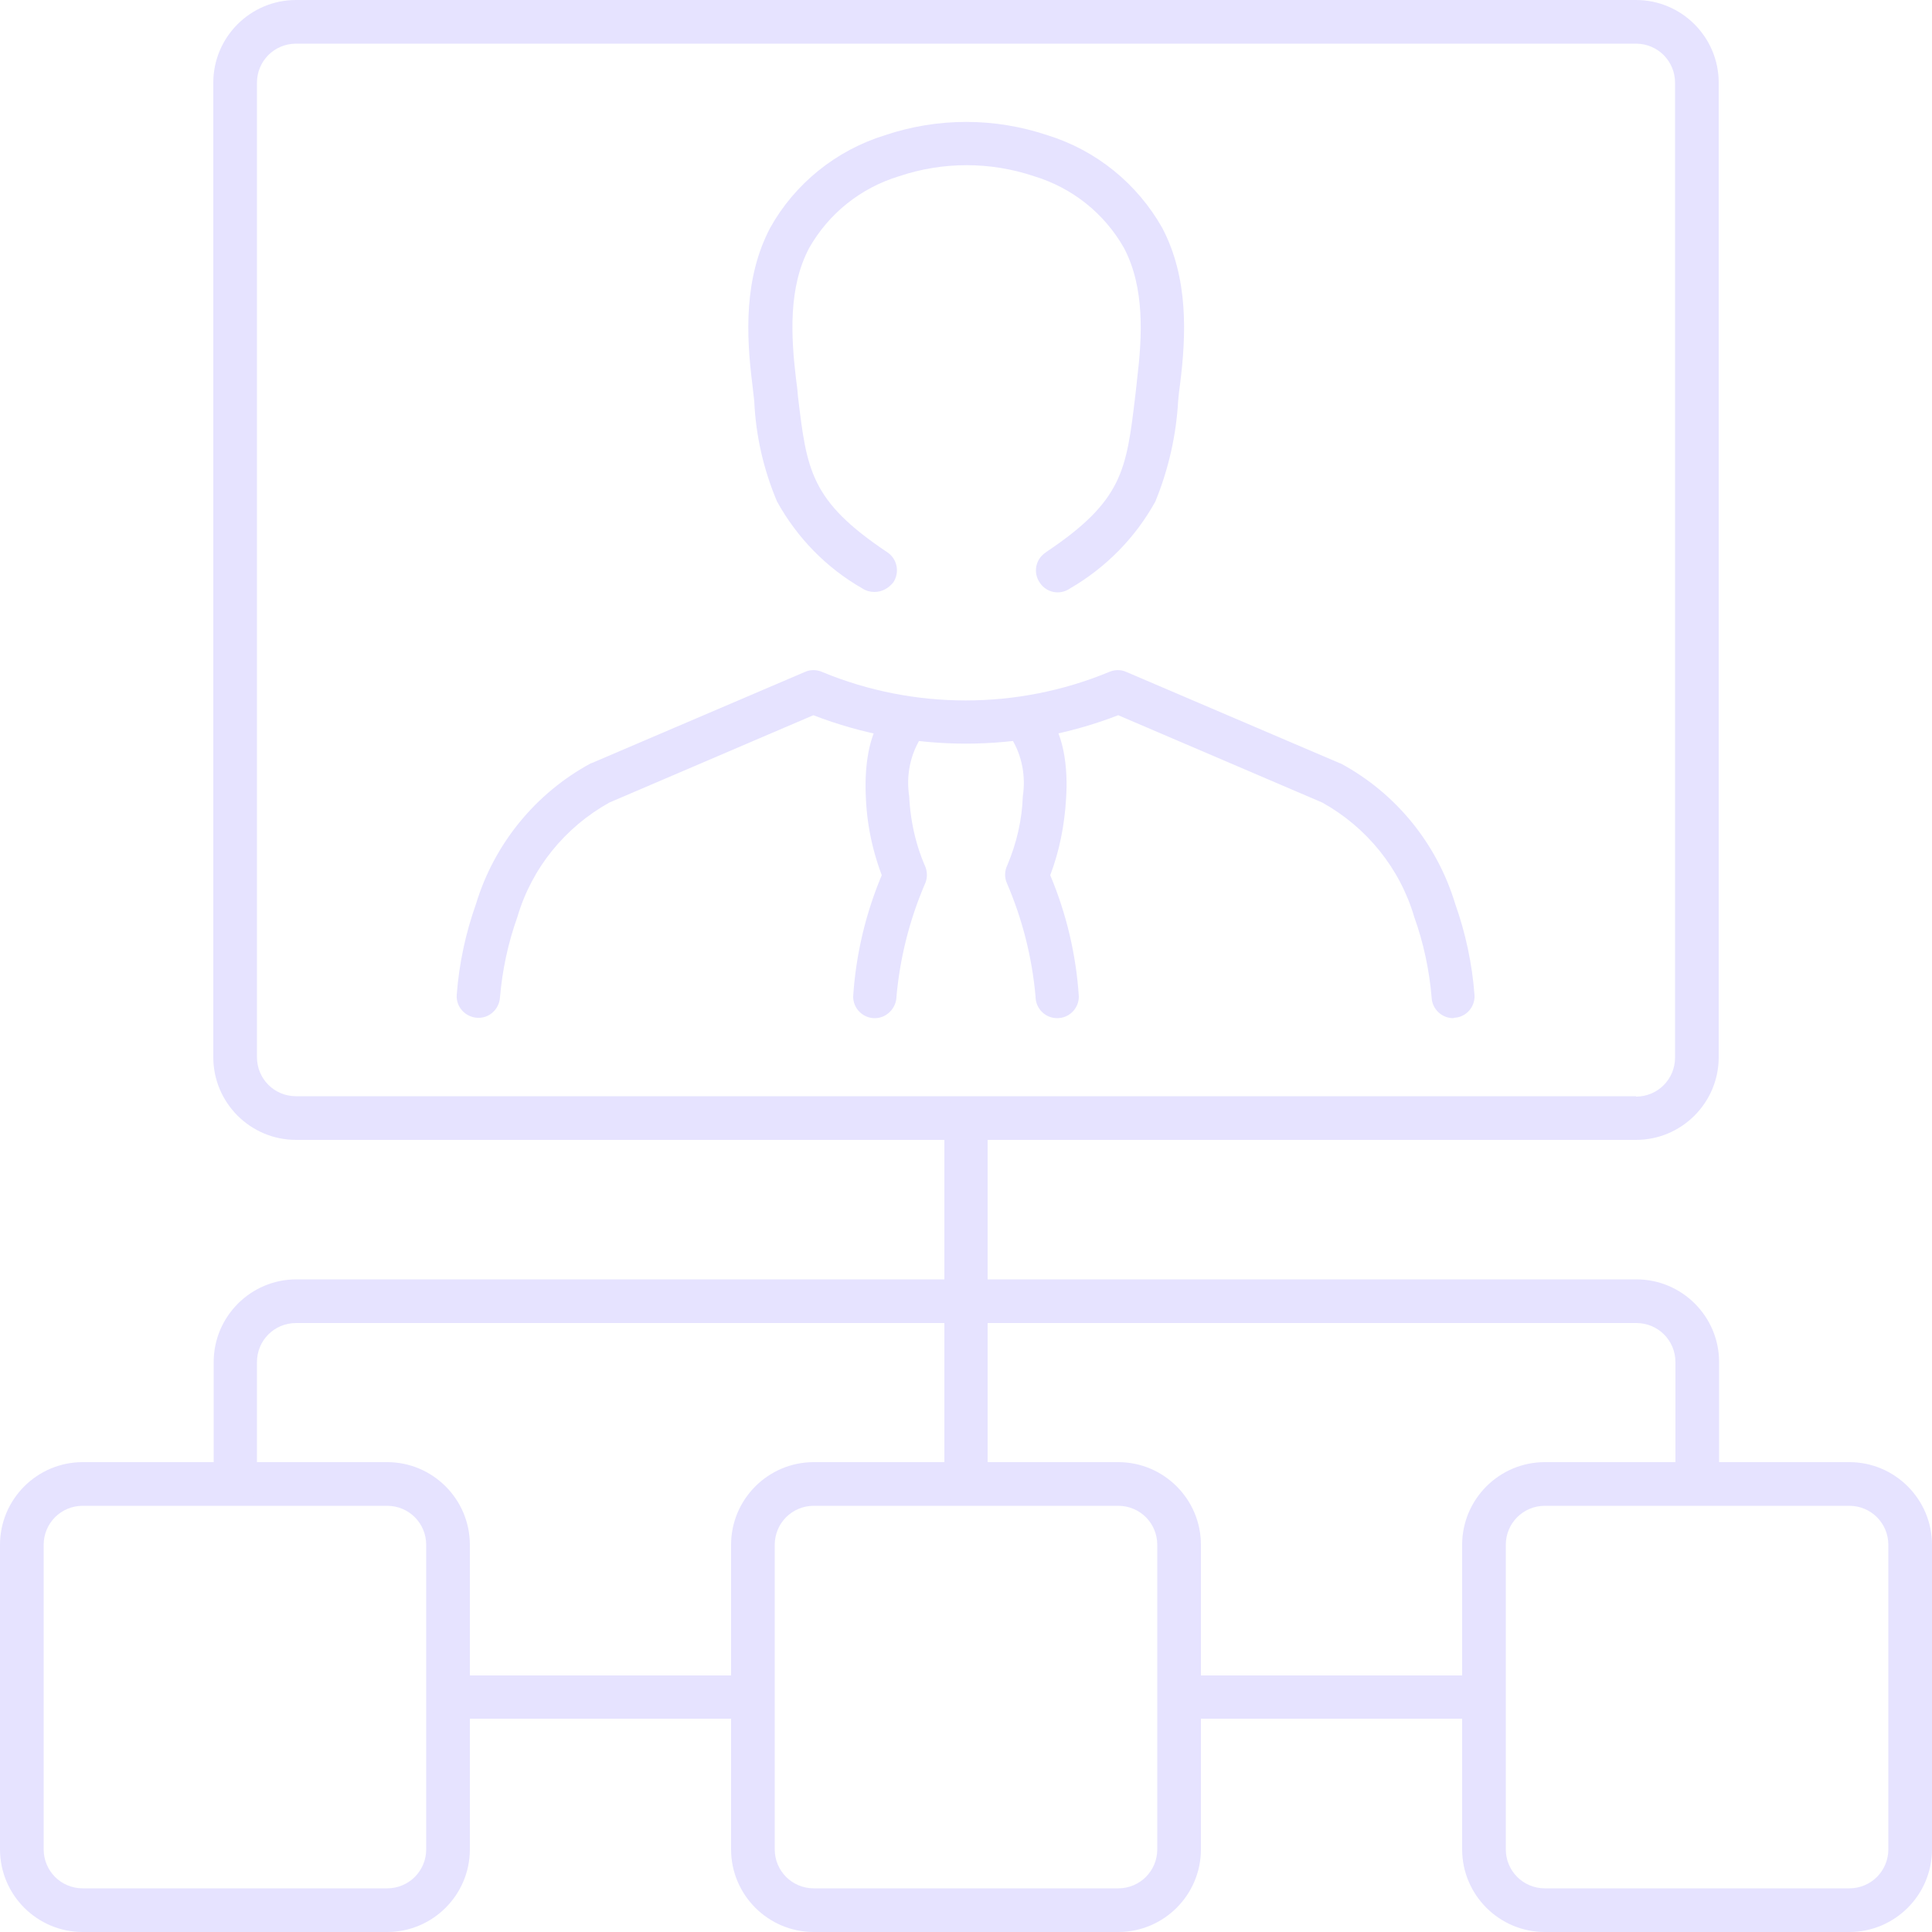 <svg id="Groupe_1393" xmlns="http://www.w3.org/2000/svg" xmlns:xlink="http://www.w3.org/1999/xlink" viewBox="0 0 500 500"><style>.st0{clip-path:url(#SVGID_00000183951708423594690870000004998137141200135854_)}.st1{fill:#e6e3ff}</style><defs><path id="SVGID_1_" d="M0 0h500v500H0z"/></defs><clipPath id="SVGID_00000143600163513527693760000008584991968583689135_"><use xlink:href="#SVGID_1_" overflow="visible"/></clipPath><g id="Groupe_1392" clip-path="url(#SVGID_00000143600163513527693760000008584991968583689135_)"><path id="Rectangle_790" class="st1" d="M76.6 0h346.8c11.8 0 21.4 9.6 21.4 21.4v252.2c0 11.8-9.6 21.4-21.4 21.4H76.6c-11.8 0-21.4-9.6-21.4-21.4V21.4C55.2 9.6 64.8 0 76.6 0zm346.8 283.8c5.6 0 10.1-4.5 10.1-10.1V21.4c0-5.6-4.5-10.1-10.1-10.1H76.6c-5.6 0-10.1 4.5-10.1 10.1v252.2c0 5.6 4.5 10.1 10.1 10.1h346.8z"/><path id="Rectangle_791" class="st1" d="M21.4 378.4h78.8c11.8 0 21.4 9.6 21.4 21.4v78.8c0 11.8-9.6 21.4-21.4 21.4H21.4C9.6 500 0 490.4 0 478.6v-78.8c0-11.8 9.6-21.4 21.4-21.4zm78.8 110.3c5.6 0 10.1-4.5 10.1-10.1v-78.8c0-5.6-4.5-10.1-10.1-10.1H21.4c-5.6 0-10.1 4.5-10.1 10.1v78.8c0 5.6 4.5 10.1 10.1 10.1h78.8z"/><path id="Rectangle_792" class="st1" d="M210.6 378.4h78.8c11.8 0 21.4 9.6 21.4 21.4v78.8c0 11.8-9.6 21.4-21.4 21.4h-78.8c-11.8 0-21.4-9.6-21.4-21.4v-78.8c0-11.8 9.6-21.4 21.4-21.4zm78.8 110.3c5.6 0 10.1-4.5 10.1-10.1v-78.8c0-5.6-4.5-10.1-10.1-10.1h-78.8c-5.6 0-10.1 4.5-10.1 10.1v78.8c0 5.6 4.5 10.1 10.1 10.1h78.8z"/><path id="Rectangle_793" class="st1" d="M399.8 378.4h78.8c11.8 0 21.4 9.6 21.4 21.4v78.8c0 11.8-9.6 21.4-21.4 21.4h-78.8c-11.8 0-21.4-9.6-21.4-21.4v-78.8c0-11.8 9.6-21.4 21.4-21.4zm78.8 110.3c5.6 0 10.1-4.5 10.1-10.1v-78.8c0-5.6-4.5-10.1-10.1-10.1h-78.8c-5.6 0-10.1 4.5-10.1 10.1v78.8c0 5.6 4.5 10.1 10.1 10.1h78.8z"/><path id="Tracé_2416" class="st1" d="M439.2 389.6c-3.1 0-5.6-2.5-5.6-5.6v-31.5c0-5.6-4.5-10.1-10.1-10.1H76.6c-5.6 0-10.1 4.5-10.1 10.1V384c0 3.1-2.5 5.6-5.6 5.6-3.1 0-5.6-2.5-5.6-5.6v-31.5c0-11.8 9.6-21.4 21.4-21.4h346.8c11.8 0 21.4 9.6 21.4 21.4V384c-.1 3.1-2.6 5.6-5.7 5.6z"/><path id="Ligne_272" class="st1" d="M250 389.6c-3.1 0-5.6-2.5-5.6-5.6v-94.6c0-3.1 2.5-5.6 5.6-5.6s5.6 2.5 5.6 5.6V384c0 3.1-2.5 5.6-5.6 5.6z"/><path id="Ligne_273" class="st1" d="M194.8 444.8H116c-3.1 0-5.6-2.5-5.6-5.6 0-3.1 2.5-5.6 5.6-5.6h78.8c3.1 0 5.6 2.5 5.6 5.6.1 3.1-2.5 5.6-5.6 5.6z"/><path id="Ligne_274" class="st1" d="M384 444.8h-78.8c-3.1 0-5.6-2.5-5.6-5.6 0-3.1 2.5-5.6 5.6-5.6H384c3.1 0 5.6 2.5 5.6 5.6 0 3.1-2.5 5.6-5.6 5.6z"/><path id="Tracé_2417" class="st1" d="M376.1 263.5c-3 0-5.5-2.4-5.6-5.4-.6-7.1-2.1-14.1-4.5-20.8-3.7-12.6-12.3-23.2-23.8-29.6l-52.8-22.6c-25.4 9.8-53.5 9.8-78.9 0l-52.8 22.6c-11.5 6.4-20.1 17-23.8 29.6-2.4 6.7-3.9 13.7-4.5 20.8-.2 3.1-2.8 5.5-5.9 5.3-3.1-.2-5.5-2.8-5.3-5.9.6-8.1 2.3-16 5-23.6 4.7-15.5 15.4-28.6 29.6-36.3l.3-.1 55.2-23.6c1.5-.7 3.3-.6 4.7.1 23.6 9.7 50.2 9.7 73.8 0 1.5-.7 3.2-.8 4.7-.1l55.2 23.6.3.1c14.3 7.7 24.9 20.8 29.6 36.3 2.7 7.6 4.4 15.6 5 23.6.2 3.1-2.2 5.8-5.3 5.9l-.2.1z"/><path id="Tracé_2418" class="st1" d="M226.3 153.2c-1.1 0-2.2-.3-3.1-.9-9.3-5.3-16.9-13.1-22.1-22.5-3.5-8.3-5.5-17-5.9-26-.2-1.4-.3-2.9-.5-4.4-1.6-12.7-2.2-27.4 4.6-40.4 6.4-11.5 17.1-20.1 29.7-24 13.7-4.6 28.4-4.6 42.1 0 12.6 3.9 23.2 12.5 29.7 24 6.8 13 6.2 27.7 4.6 40.4-.2 1.5-.4 3-.5 4.4-.5 8.9-2.5 17.7-5.9 26-5.2 9.4-12.8 17.1-22.1 22.5-2.6 1.8-6.1 1.1-7.8-1.5-1.8-2.6-1.1-6.1 1.5-7.8 0 0 .1 0 .1-.1 19.9-13.3 20.8-21.2 23.1-40.4.2-1.4.3-2.9.5-4.5 1.3-10.9 2-23.5-3.4-33.8-5.1-9-13.4-15.6-23.3-18.6-11.3-3.8-23.6-3.8-34.9 0-9.9 3-18.2 9.6-23.3 18.6C204 74.4 204.7 87 206 98c.2 1.5.4 3 .5 4.5 2.3 19.2 3.2 27.1 23.1 40.4 2.6 1.7 3.3 5.2 1.6 7.8-1.2 1.5-2.9 2.5-4.9 2.5z"/><path id="Tracé_2419" class="st1" d="M273.6 263.5c-3.1 0-5.6-2.5-5.6-5.6-.9-10.1-3.4-20-7.4-29.3-.7-1.5-.6-3.3.1-4.7 2.4-5.7 3.8-11.7 4-17.8.8-5.2-.2-10.6-3-15.1-2.3-2-2.6-5.6-.5-8 2-2.3 5.6-2.6 8-.5.2.2.4.3.5.5 5.9 5.9 6.7 16.1 6.2 23.7-.4 6.8-1.7 13.5-4.1 19.8 4.2 10 6.7 20.6 7.4 31.4 0 3.1-2.5 5.6-5.6 5.6z"/><path id="Tracé_2420" class="st1" d="M226.4 263.5c-3.1 0-5.6-2.5-5.6-5.6a97.3 97.3 0 0 1 7.4-31.4c-2.4-6.4-3.8-13-4.1-19.8-.4-7.5.3-17.7 6.2-23.7 2-2.3 5.6-2.6 8-.5 2.3 2 2.6 5.6.5 8-.2.2-.3.4-.5.5-2.8 4.5-3.8 9.8-3 15.1.3 6.1 1.6 12.2 4 17.8.7 1.5.8 3.2.1 4.8-4 9.3-6.5 19.2-7.4 29.3-.1 3-2.6 5.5-5.6 5.5z"/></g></svg>